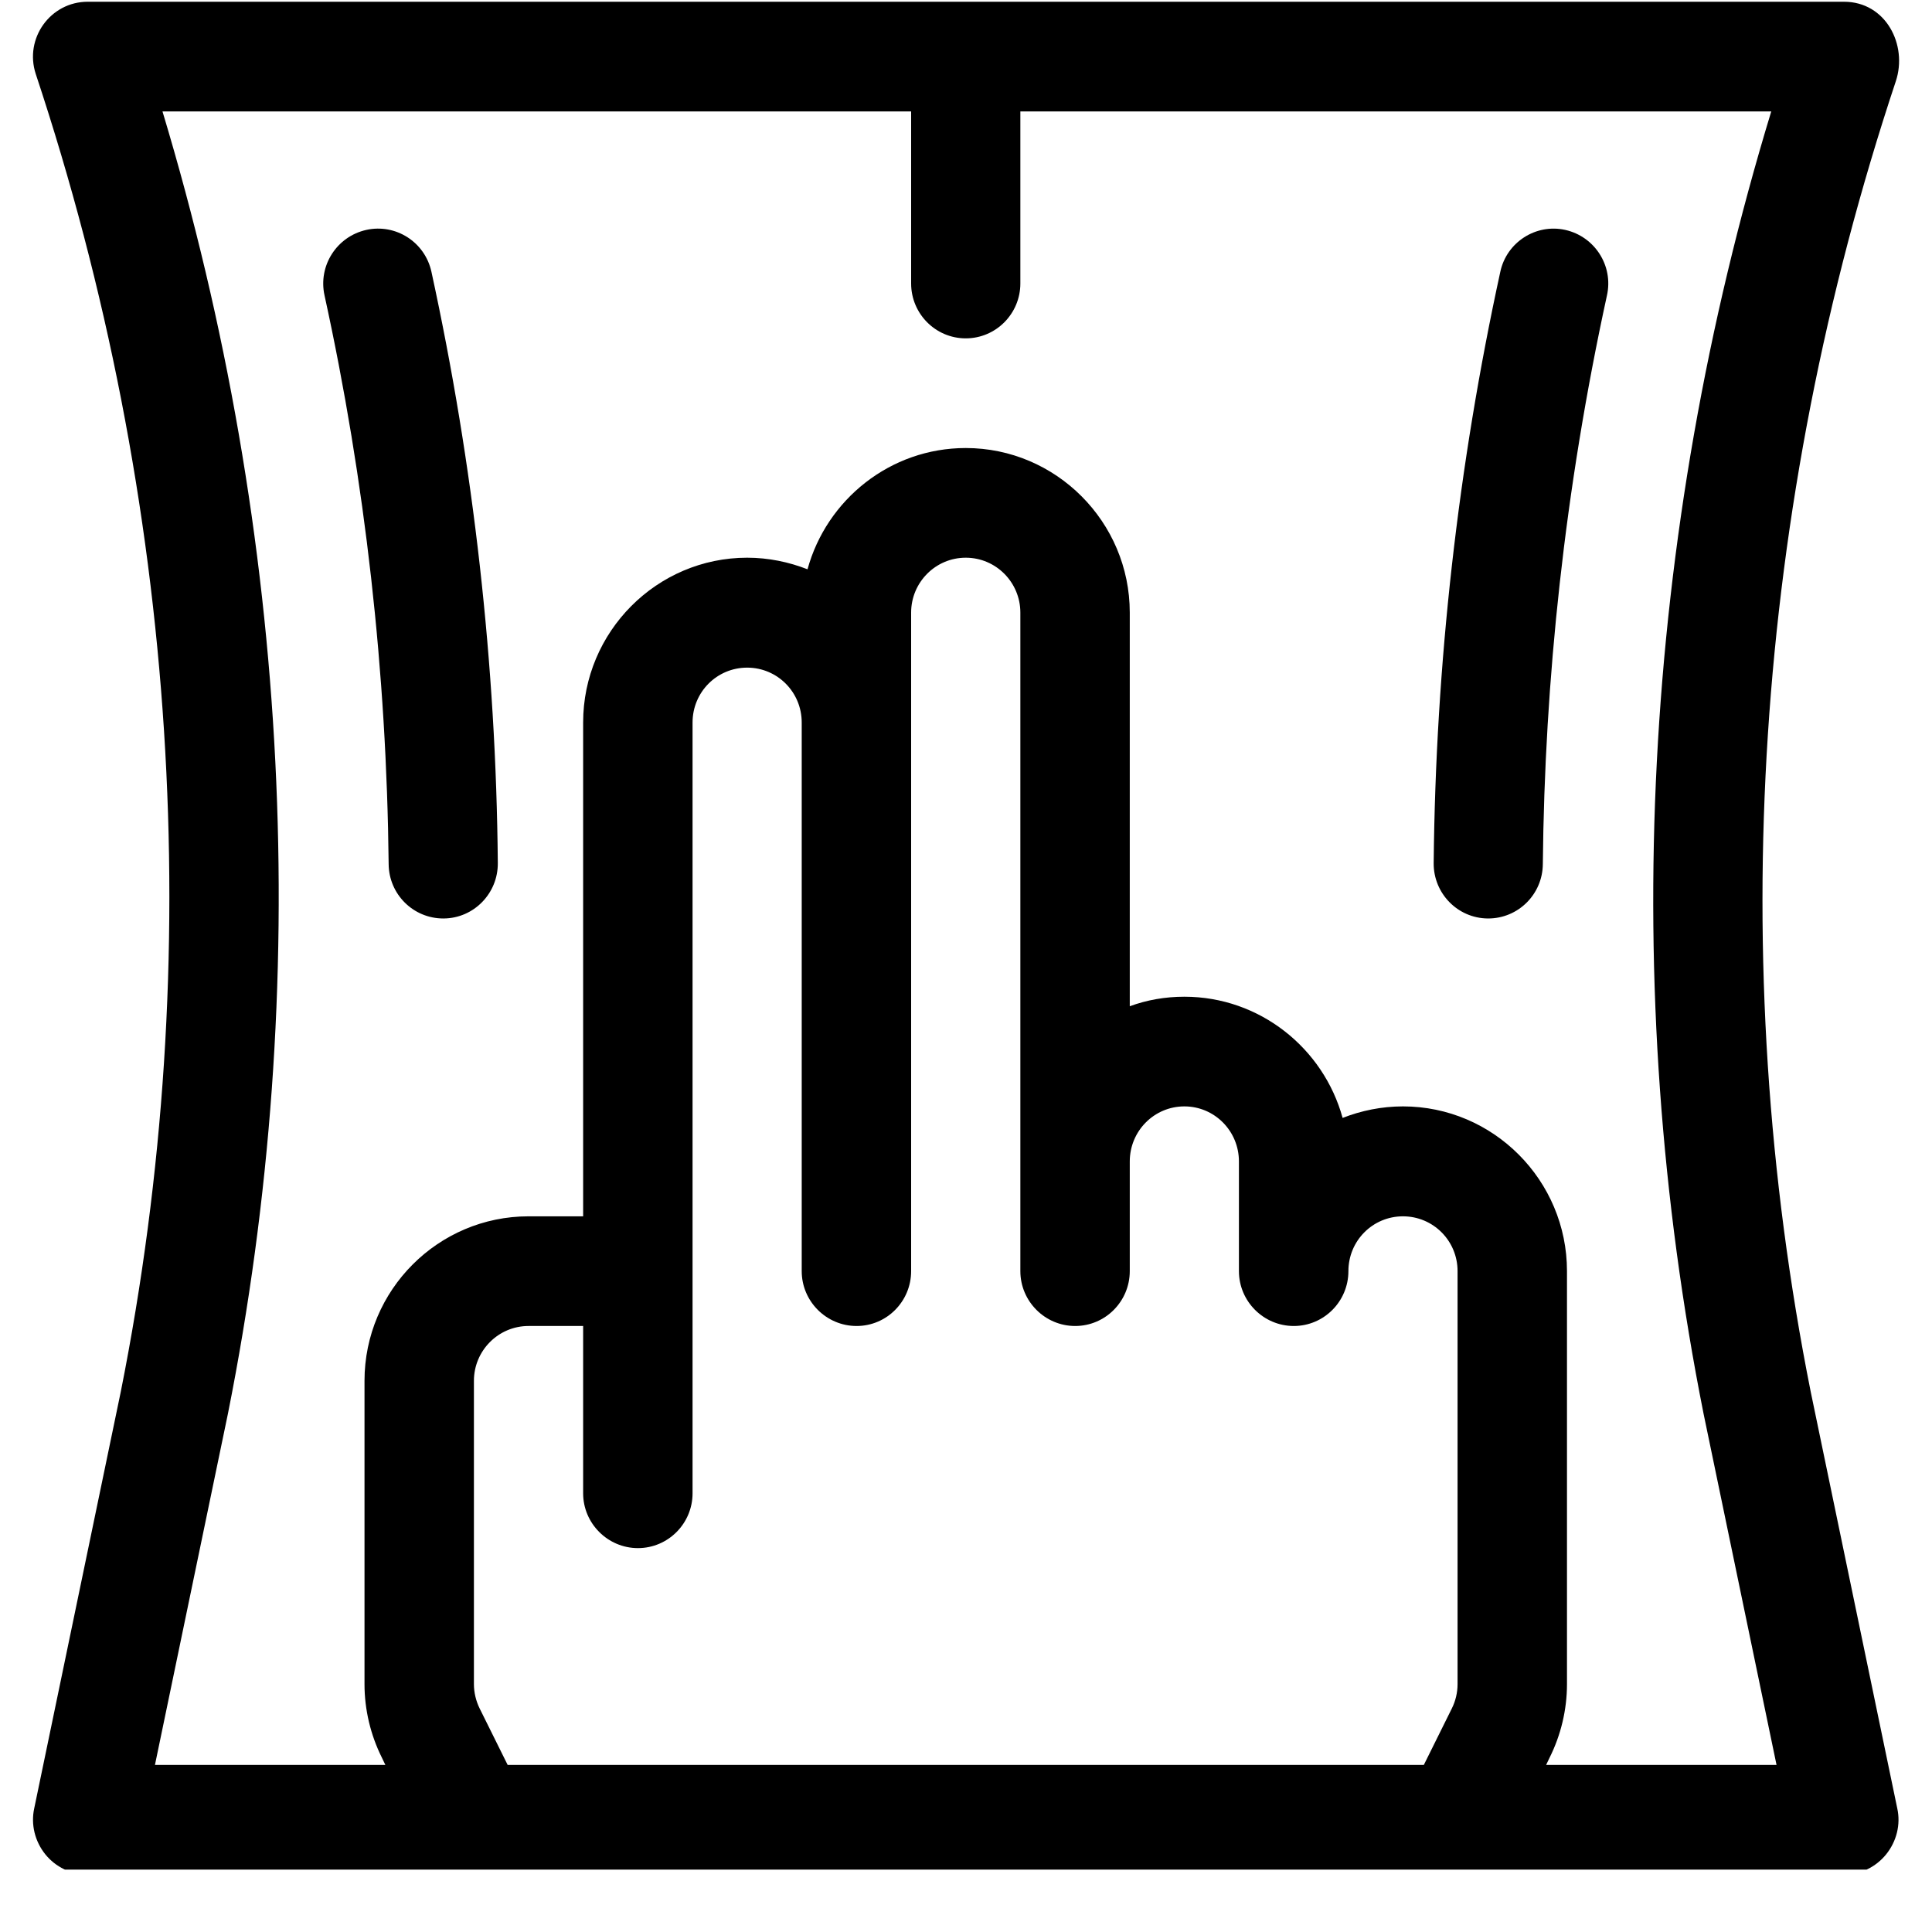 <svg xmlns="http://www.w3.org/2000/svg" xmlns:xlink="http://www.w3.org/1999/xlink" width="40" zoomAndPan="magnify" viewBox="0 0 30 30" height="40" preserveAspectRatio="xMidYMid meet" version="1.0"><defs><clipPath id="5f3a5547ec"><path d="M 0.484 0 L 29.516 0 L 29.516 29.031 L 0.484 29.031 Z M 0.484 0 " clip-rule="nonzero"/></clipPath></defs><g clip-path="url(#5f3a5547ec)"><path fill="#000000" d="M 28.633 0.027 L 1.363 0.027 C 0.781 0.027 0.375 0.598 0.555 1.148 C 2.762 7.793 3.219 14.871 1.875 21.613 L 0.531 28.082 C 0.477 28.332 0.543 28.594 0.703 28.793 C 0.863 28.992 1.105 29.109 1.363 29.109 L 28.633 29.109 C 28.887 29.109 29.129 28.992 29.289 28.793 C 29.449 28.594 29.516 28.332 29.461 28.082 L 28.117 21.613 C 26.781 14.918 27.238 7.879 29.438 1.262 C 29.625 0.699 29.285 0.027 28.633 0.027 Z M 7.449 26.531 C 7.391 26.414 7.359 26.281 7.359 26.152 L 7.359 21.441 C 7.359 20.973 7.738 20.59 8.207 20.59 L 9.055 20.59 L 9.055 23.188 C 9.055 23.656 9.438 24.039 9.906 24.039 C 10.375 24.039 10.754 23.656 10.754 23.188 L 10.754 11.219 C 10.754 10.746 11.133 10.367 11.602 10.367 C 12.07 10.367 12.449 10.746 12.449 11.219 L 12.449 19.738 C 12.449 20.207 12.832 20.59 13.301 20.59 C 13.77 20.59 14.148 20.207 14.148 19.738 L 14.148 9.512 C 14.148 9.043 14.527 8.66 14.996 8.66 C 15.465 8.66 15.844 9.043 15.844 9.512 L 15.844 19.738 C 15.844 20.207 16.227 20.59 16.695 20.59 C 17.164 20.59 17.543 20.207 17.543 19.738 L 17.543 18.035 C 17.543 17.562 17.922 17.18 18.391 17.18 C 18.859 17.18 19.238 17.562 19.238 18.035 L 19.238 19.738 C 19.238 20.207 19.621 20.59 20.09 20.59 C 20.559 20.59 20.938 20.207 20.938 19.738 C 20.938 19.266 21.316 18.887 21.785 18.887 C 22.254 18.887 22.633 19.266 22.633 19.738 L 22.633 26.152 C 22.633 26.281 22.602 26.414 22.543 26.531 L 22.109 27.406 L 7.883 27.406 Z M 26.453 21.953 C 26.453 21.953 27.586 27.406 27.586 27.406 L 24.008 27.406 L 24.062 27.293 C 24.238 26.941 24.332 26.547 24.332 26.152 L 24.332 19.738 C 24.332 18.328 23.188 17.18 21.785 17.18 C 21.453 17.18 21.137 17.246 20.848 17.359 C 20.551 16.277 19.562 15.477 18.391 15.477 C 18.094 15.477 17.809 15.527 17.543 15.625 L 17.543 9.512 C 17.543 8.105 16.398 6.957 14.996 6.957 C 13.824 6.957 12.836 7.758 12.539 8.84 C 12.25 8.727 11.934 8.66 11.602 8.66 C 10.199 8.66 9.055 9.809 9.055 11.219 L 9.055 18.887 L 8.207 18.887 C 6.805 18.887 5.66 20.031 5.66 21.441 L 5.66 26.152 C 5.66 26.547 5.754 26.941 5.93 27.293 L 5.984 27.406 L 2.406 27.406 C 2.406 27.406 3.539 21.953 3.539 21.953 C 4.867 15.297 4.512 8.332 2.523 1.73 L 14.148 1.73 L 14.148 4.402 C 14.148 4.871 14.527 5.254 14.996 5.254 C 15.465 5.254 15.844 4.871 15.844 4.402 L 15.844 1.73 L 27.504 1.73 C 25.492 8.336 25.129 15.301 26.453 21.953 Z M 26.453 21.953 " fill-opacity="1" fill-rule="nonzero"/></g><path fill="#000000" d="M 23.102 14.262 L 23.109 14.262 C 23.574 14.262 23.953 13.887 23.957 13.418 C 23.984 10.566 24.297 7.594 24.953 4.586 C 25.055 4.125 24.762 3.672 24.305 3.57 C 23.848 3.469 23.395 3.762 23.297 4.219 C 22.641 7.227 22.293 10.309 22.262 13.402 C 22.258 13.871 22.633 14.258 23.102 14.262 Z M 23.102 14.262 " fill-opacity="1" fill-rule="nonzero"/><path fill="#000000" d="M 6.699 4.219 C 6.598 3.758 6.145 3.469 5.688 3.57 C 5.23 3.672 4.938 4.125 5.039 4.586 C 5.672 7.48 6.004 10.445 6.035 13.418 C 6.039 13.887 6.418 14.262 6.883 14.262 L 6.891 14.262 C 7.359 14.258 7.734 13.871 7.73 13.402 C 7.703 10.316 7.355 7.234 6.699 4.219 Z M 6.699 4.219 " fill-opacity="1" fill-rule="nonzero"/></svg>